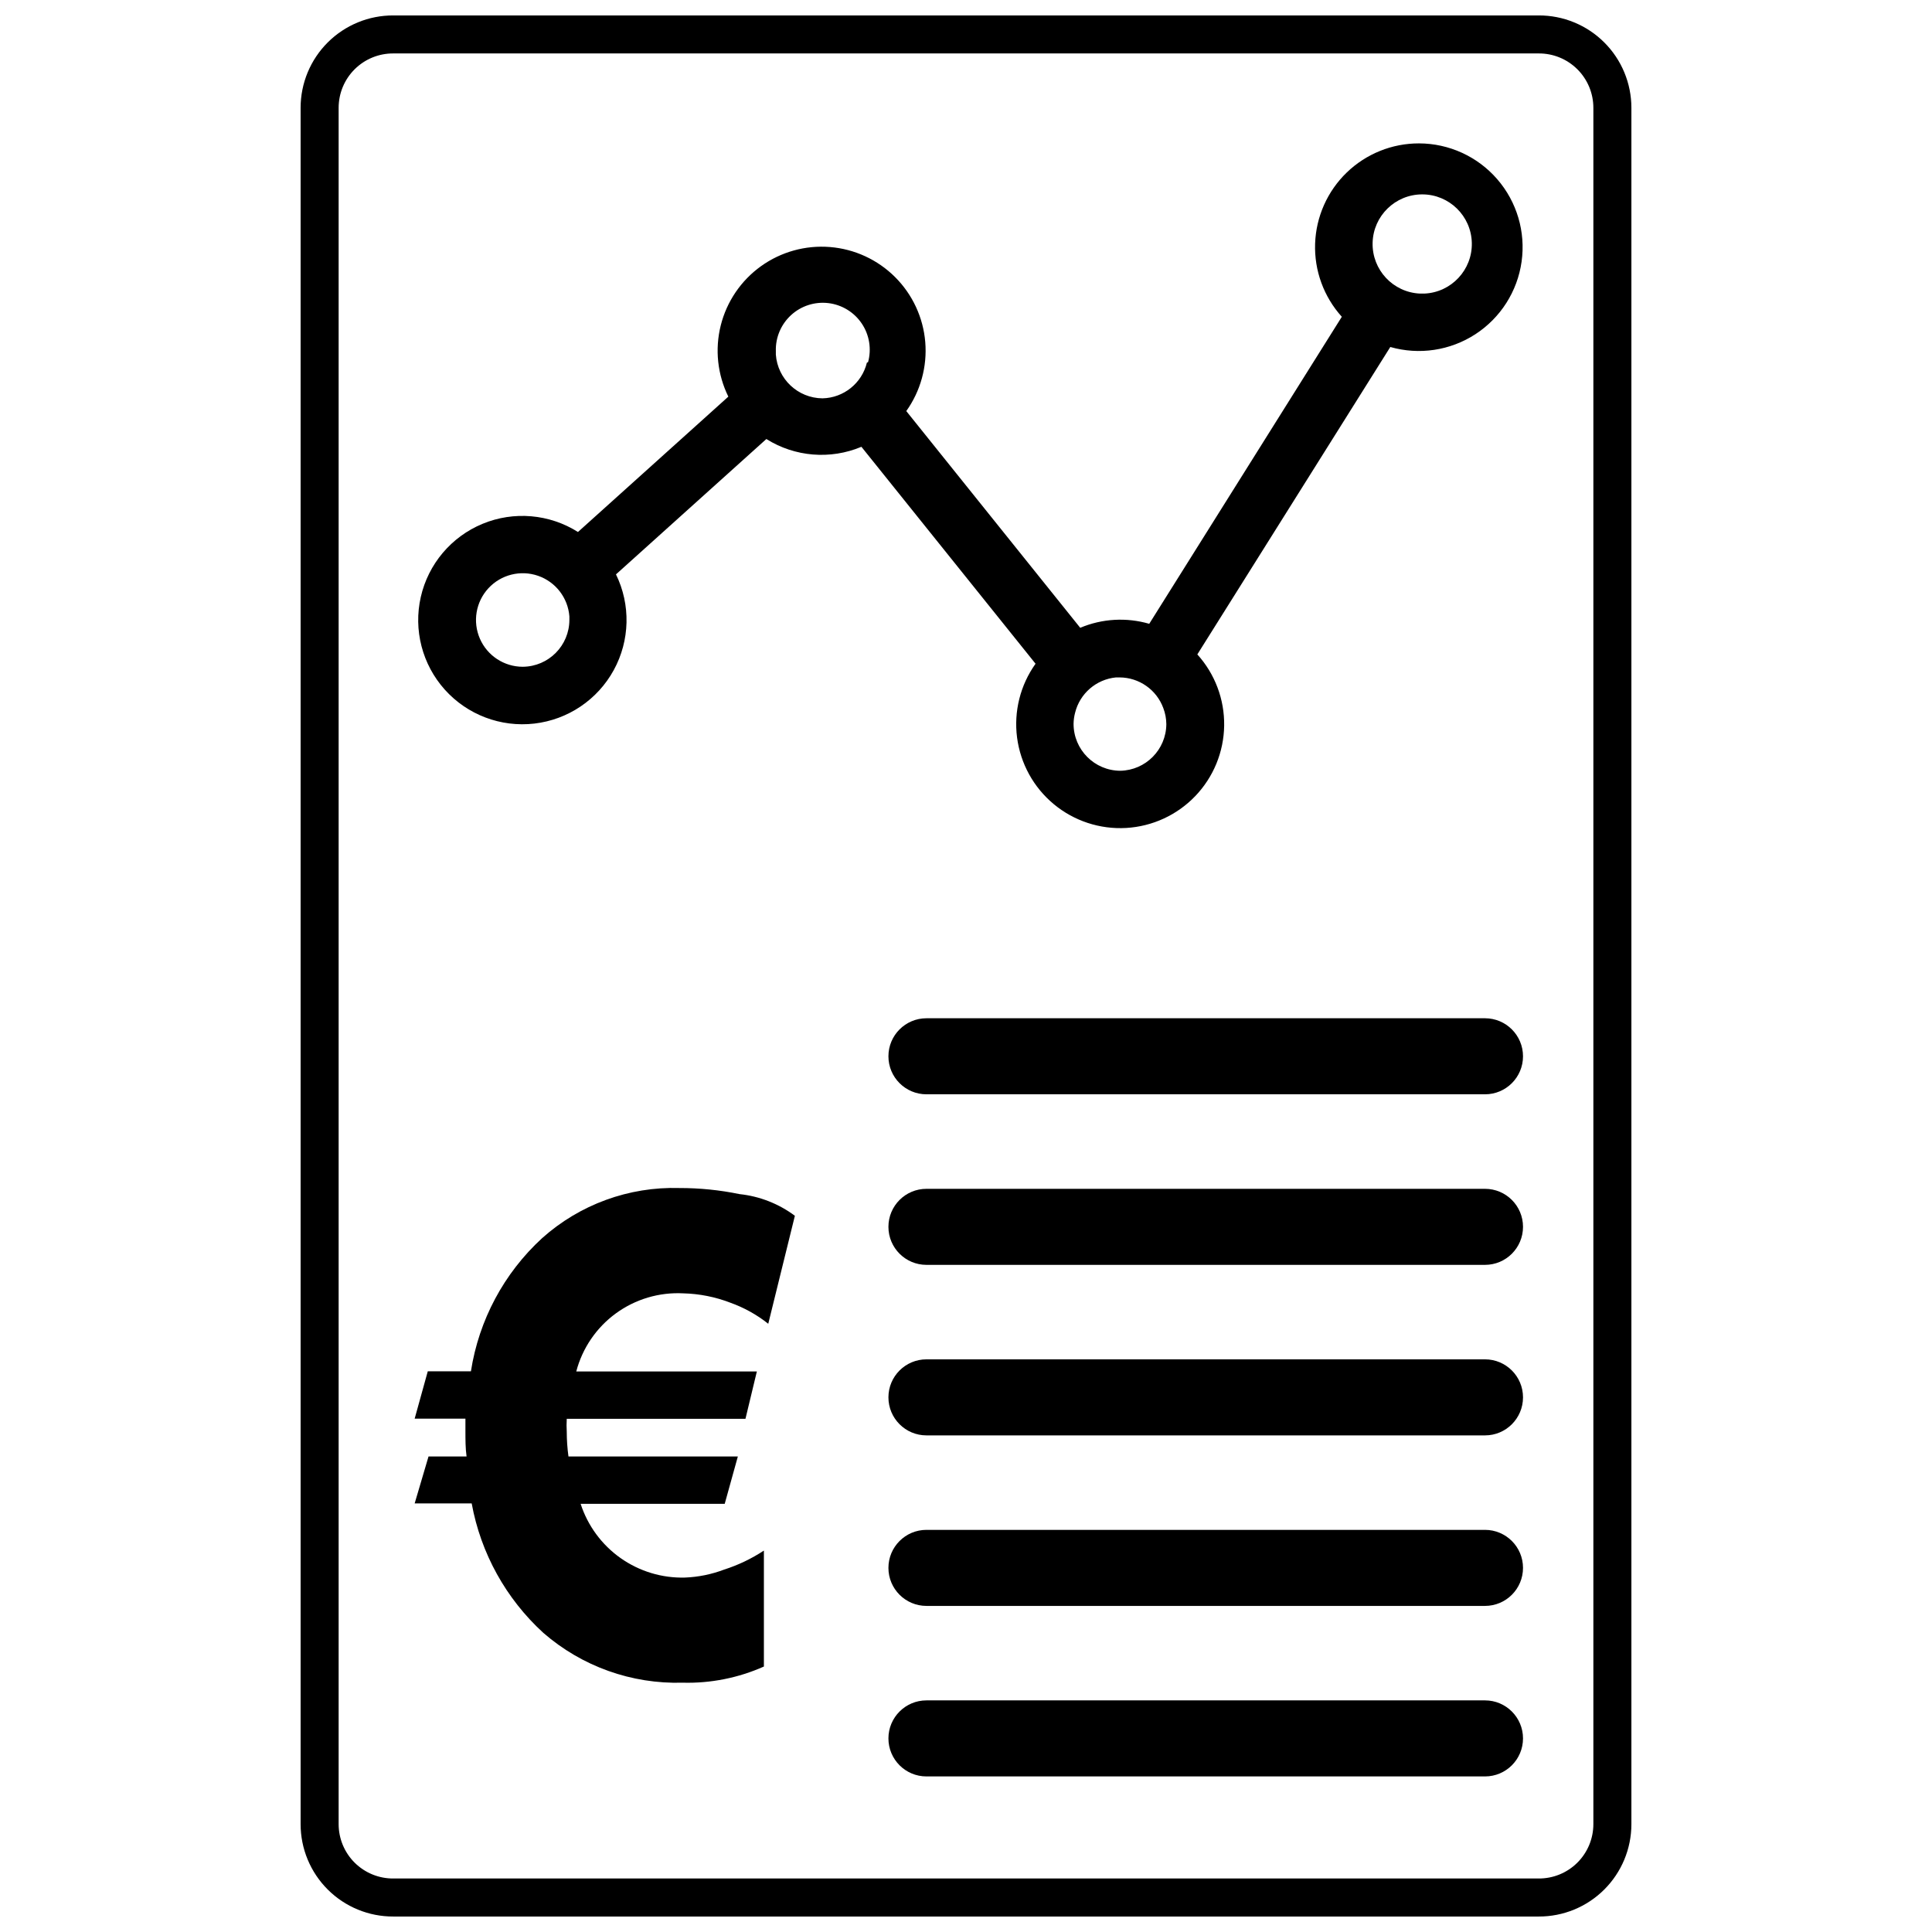 <?xml version="1.0" encoding="UTF-8"?>
<!-- Uploaded to: SVG Repo, www.svgrepo.com, Generator: SVG Repo Mixer Tools -->
<svg width="800px" height="800px" version="1.1" viewBox="144 144 512 512" xmlns="http://www.w3.org/2000/svg">
 <defs>
  <clipPath id="a">
   <path d="m223 148.09h354v503.81h-354z"/>
  </clipPath>
 </defs>
 <path d="m537.54 549.43h-148.02c-5.566 0-10.078 4.512-10.078 10.074 0 5.566 4.512 10.078 10.078 10.078h148.02c5.562 0 10.074-4.512 10.074-10.078 0-5.562-4.512-10.074-10.074-10.074z"/>
 <path d="m537.54 413.85h-148.02c-5.566 0-10.078 4.512-10.078 10.078 0 5.566 4.512 10.074 10.078 10.074h148.02c5.562 0 10.074-4.508 10.074-10.074 0-5.566-4.512-10.078-10.074-10.078z"/>
 <path d="m537.54 594.62h-148.02c-5.566 0-10.078 4.512-10.078 10.074 0 5.566 4.512 10.078 10.078 10.078h148.02c5.562 0 10.074-4.512 10.074-10.078 0-5.562-4.512-10.074-10.074-10.074z"/>
 <path d="m537.54 459.05h-148.02c-5.566 0-10.078 4.508-10.078 10.074s4.512 10.078 10.078 10.078h148.02c5.562 0 10.074-4.512 10.074-10.078s-4.512-10.074-10.074-10.074z"/>
 <path d="m537.54 504.24h-148.02c-5.566 0-10.078 4.508-10.078 10.074s4.512 10.078 10.078 10.078h148.02c5.562 0 10.074-4.512 10.074-10.078s-4.512-10.074-10.074-10.074z"/>
 <g clip-path="url(#a)">
  <path d="m551.75 148.09h-303.5c-6.512-0.027-12.766 2.543-17.379 7.137-4.613 4.594-7.207 10.836-7.207 17.348v454.84c0 6.512 2.594 12.754 7.207 17.348 4.613 4.598 10.867 7.164 17.379 7.137h303.5c6.512 0.027 12.766-2.539 17.379-7.137 4.613-4.594 7.207-10.836 7.207-17.348v-454.84c0-6.512-2.594-12.754-7.207-17.348s-10.867-7.164-17.379-7.137zm14.508 479.32c0 3.84-1.531 7.519-4.254 10.227-2.723 2.703-6.414 4.211-10.254 4.184h-303.5c-3.836 0.027-7.527-1.48-10.254-4.184-2.723-2.707-4.254-6.387-4.254-10.227v-454.84c0-3.84 1.531-7.519 4.254-10.223 2.727-2.707 6.418-4.211 10.254-4.184h303.5c3.84-0.027 7.531 1.477 10.254 4.184 2.723 2.703 4.254 6.383 4.254 10.223z"/>
 </g>
 <path d="m520.05 182c-7.137-0.012-14 2.754-19.141 7.711-5.137 4.957-8.145 11.719-8.391 18.852-0.246 7.137 2.293 14.086 7.078 19.387l-51.035 81.363c-6.039-1.754-12.496-1.383-18.289 1.059l-46.098-57.434c3.789-5.312 5.57-11.801 5.027-18.305-0.543-6.504-3.379-12.602-8-17.211-4.621-4.609-10.727-7.43-17.23-7.957-6.508-0.531-12.988 1.27-18.293 5.07-5.305 3.805-9.086 9.367-10.672 15.699-1.586 6.328-0.875 13.02 2.012 18.875l-39.852 35.871c-7.578-4.781-17.004-5.59-25.281-2.168-8.281 3.426-14.383 10.652-16.371 19.387s0.383 17.895 6.363 24.562c5.984 6.668 14.828 10.023 23.73 8.992 8.898-1.031 16.746-6.312 21.043-14.172 4.301-7.859 4.523-17.316 0.59-25.367l39.852-35.871c7.562 4.742 16.957 5.512 25.191 2.062l46.148 57.488c-4.047 5.668-5.797 12.66-4.898 19.566 0.902 6.91 4.383 13.219 9.746 17.664 5.363 4.445 12.211 6.691 19.168 6.293 6.953-0.402 13.5-3.422 18.316-8.453 4.82-5.027 7.555-11.699 7.652-18.664 0.102-6.965-2.438-13.707-7.109-18.875l51.137-81.469c7.648 2.188 15.871 0.953 22.543-3.383 6.672-4.336 11.141-11.348 12.25-19.227 1.113-7.879-1.242-15.852-6.457-21.863-5.211-6.012-12.773-9.469-20.73-9.484zm-237.5 138.7c-4.926 0.004-9.387-2.91-11.363-7.422-1.977-4.512-1.094-9.77 2.25-13.387 3.348-3.617 8.516-4.91 13.172-3.293 4.652 1.617 7.906 5.84 8.285 10.75v0.906c0 6.836-5.508 12.391-12.344 12.445zm91.191-80.609c-1.324 5.465-6.164 9.355-11.789 9.473-6.504-0.062-11.871-5.102-12.344-11.59v-0.906c-0.113-3.625 1.363-7.113 4.035-9.562 2.672-2.449 6.281-3.609 9.883-3.18 3.598 0.434 6.832 2.41 8.852 5.418 2.019 3.012 2.629 6.75 1.664 10.246zm67.156 108.17c-6.852-0.027-12.391-5.59-12.391-12.445 0.016-0.984 0.148-1.969 0.402-2.922 1.258-5.106 5.598-8.859 10.832-9.371h0.957c5.176 0.02 9.797 3.254 11.586 8.113 0.523 1.367 0.797 2.816 0.809 4.281-0.055 6.734-5.457 12.207-12.195 12.344zm80.609-126.46h-1.211 0.004c-7.137-0.328-12.707-6.297-12.543-13.438 0.164-7.144 6.004-12.848 13.148-12.848 7.144 0 12.98 5.703 13.145 12.848 0.164 7.141-5.406 13.109-12.543 13.438z"/>
 <path d="m324.07 458.84c-13.398-0.402-26.438 4.359-36.426 13.301-10.098 9.277-16.742 21.715-18.844 35.266h-11.434l-3.477 12.547h13.453v3.273c0 2.316 0 4.586 0.301 6.75h-10.078l-3.676 12.445h15.113c2.41 13.207 9.082 25.258 18.992 34.309 10.215 8.887 23.398 13.598 36.93 13.199 7.402 0.199 14.754-1.266 21.516-4.281v-30.73c-3.266 2.148-6.809 3.844-10.531 5.035-3.324 1.262-6.828 1.977-10.379 2.117-6.102 0.168-12.094-1.648-17.082-5.172-4.984-3.523-8.695-8.566-10.578-14.375h38.188l3.481-12.547h-44.891c-0.297-2.168-0.449-4.359-0.453-6.547-0.07-1.145-0.07-2.285 0-3.426h47.359l3.019-12.547h-47.859c1.625-6.188 5.332-11.625 10.5-15.398 5.164-3.769 11.477-5.644 17.863-5.309 4.258 0.105 8.469 0.941 12.445 2.469 3.641 1.301 7.047 3.188 10.074 5.594l7.055-28.617c-4.285-3.195-9.348-5.18-14.66-5.742-5.238-1.082-10.574-1.621-15.922-1.613z"/>
</svg>